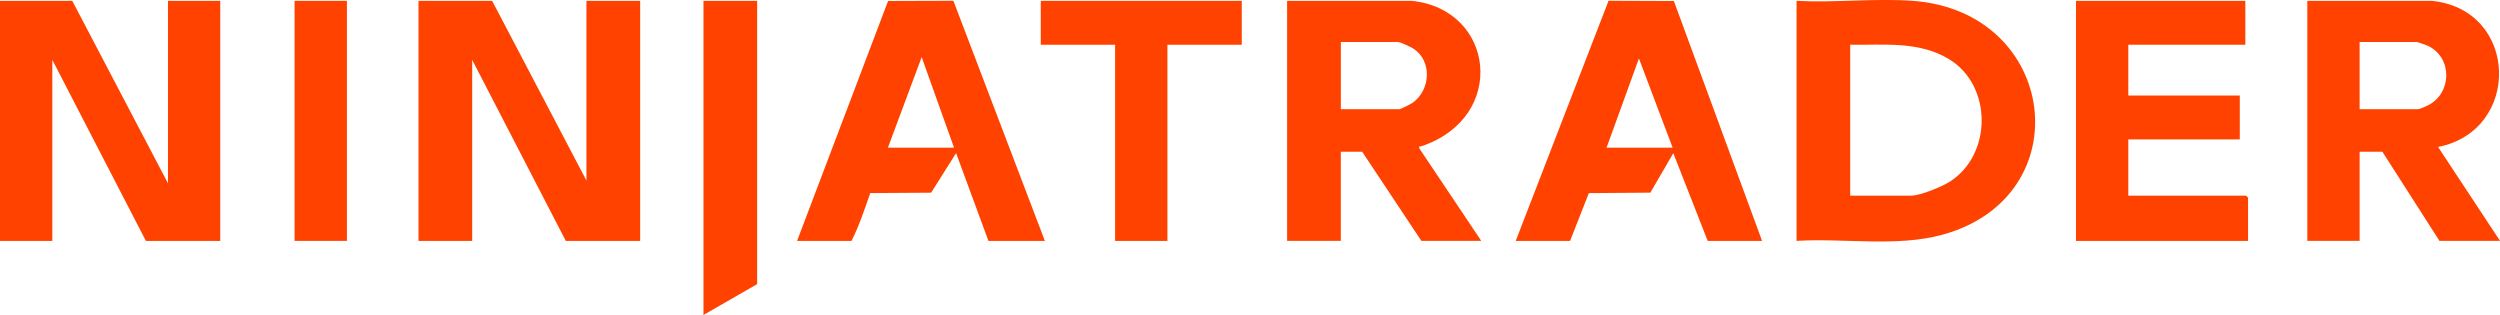 <?xml version="1.0" encoding="UTF-8"?>
<svg id="Capa_2" data-name="Capa 2" xmlns="http://www.w3.org/2000/svg" viewBox="0 0 703.86 88.68">
  <defs>
    <style>
      .cls-1 {
        fill: #ff4200;
      }
    </style>
  </defs>
  <g id="Capa_1-2" data-name="Capa 1">
    <g>
      <polygon class="cls-1" points="138.56 .24 165.11 50.84 165.11 .24 180.23 .24 180.23 67.83 159.3 67.83 132.94 16.85 132.94 67.83 117.83 67.83 117.83 .24 138.56 .24"/>
      <polygon class="cls-1" points="20.35 .24 47.29 51.61 47.29 .24 62.01 .24 62.01 67.83 41.08 67.83 14.73 16.85 14.73 67.83 0 67.83 0 .24 20.35 .24"/>
      <path class="cls-1" d="M505.81,67.83V.24c10.68.58,22.16-.78,32.75,0,40.89,3.01,47.43,55.1,8.34,65.84-12.89,3.54-27.78.92-41.08,1.74ZM520.92,55.08h17.25c2.46,0,8.61-2.54,10.78-3.93,11.98-7.64,12-27.03-.16-34.46-8.48-5.19-18.33-3.96-27.88-4.09v42.48Z"/>
      <path class="cls-1" d="M397.47.24c23.4,2.37,27.05,32.79,2.71,40.94-.4.13-.71-.29-.59.58l17.45,26.06h-16.86l-16.67-25.1h-6.01v25.1h-15.12V.24h35.08ZM377.51,30.75h16.47c.31,0,3.19-1.44,3.66-1.76,5.12-3.57,5.67-11.77.29-15.31-.64-.42-3.77-1.86-4.34-1.86h-16.08v18.92Z"/>
      <path class="cls-1" d="M684.68.24c24.55,2.48,25.29,36.54,1.74,41.13l17.45,26.45h-17.05l-16.08-25.1h-6.4v25.1h-14.73V.24h35.08ZM664.33,30.75h16.47c.36,0,2.28-.83,2.79-1.09,6.74-3.43,6.98-13.38,0-16.75-.42-.2-2.94-1.09-3.17-1.09h-16.08v18.92Z"/>
      <path class="cls-1" d="M224.41,67.83L250.03.28l18.39-.06,25.76,67.61h-15.89l-9.11-24.72-7.03,11.14-17.14.11c-1.57,4.52-3.13,9.23-5.28,13.47h-15.31ZM268.6,41.57l-9.11-25.49-9.5,25.49h18.6Z"/>
      <path class="cls-1" d="M426.74,67.83L452.88.22l18.39.07,24.84,67.55h-15.31l-9.69-24.71-6.47,11.11-17.31.13-5.29,13.46h-15.31ZM452.32,41.57h18.6l-9.49-25.11-9.11,25.11Z"/>
      <path class="cls-1" d="M632.16.24v12.36h-32.95v14.29h31.39v12.36h-31.39v15.83h33.14s.58.54.58.58v12.17h-48.45V.24h47.67Z"/>
      <polygon class="cls-1" points="349.61 .24 349.61 12.6 328.68 12.6 328.68 67.83 313.95 67.83 313.95 12.6 293.02 12.6 293.02 .24 349.61 .24"/>
      <polygon class="cls-1" points="213.17 .24 213.17 79.99 198.06 88.68 198.06 .24 213.17 .24"/>
      <rect class="cls-1" x="82.94" y=".24" width="14.73" height="67.58"/>
    </g>
  </g>
</svg>